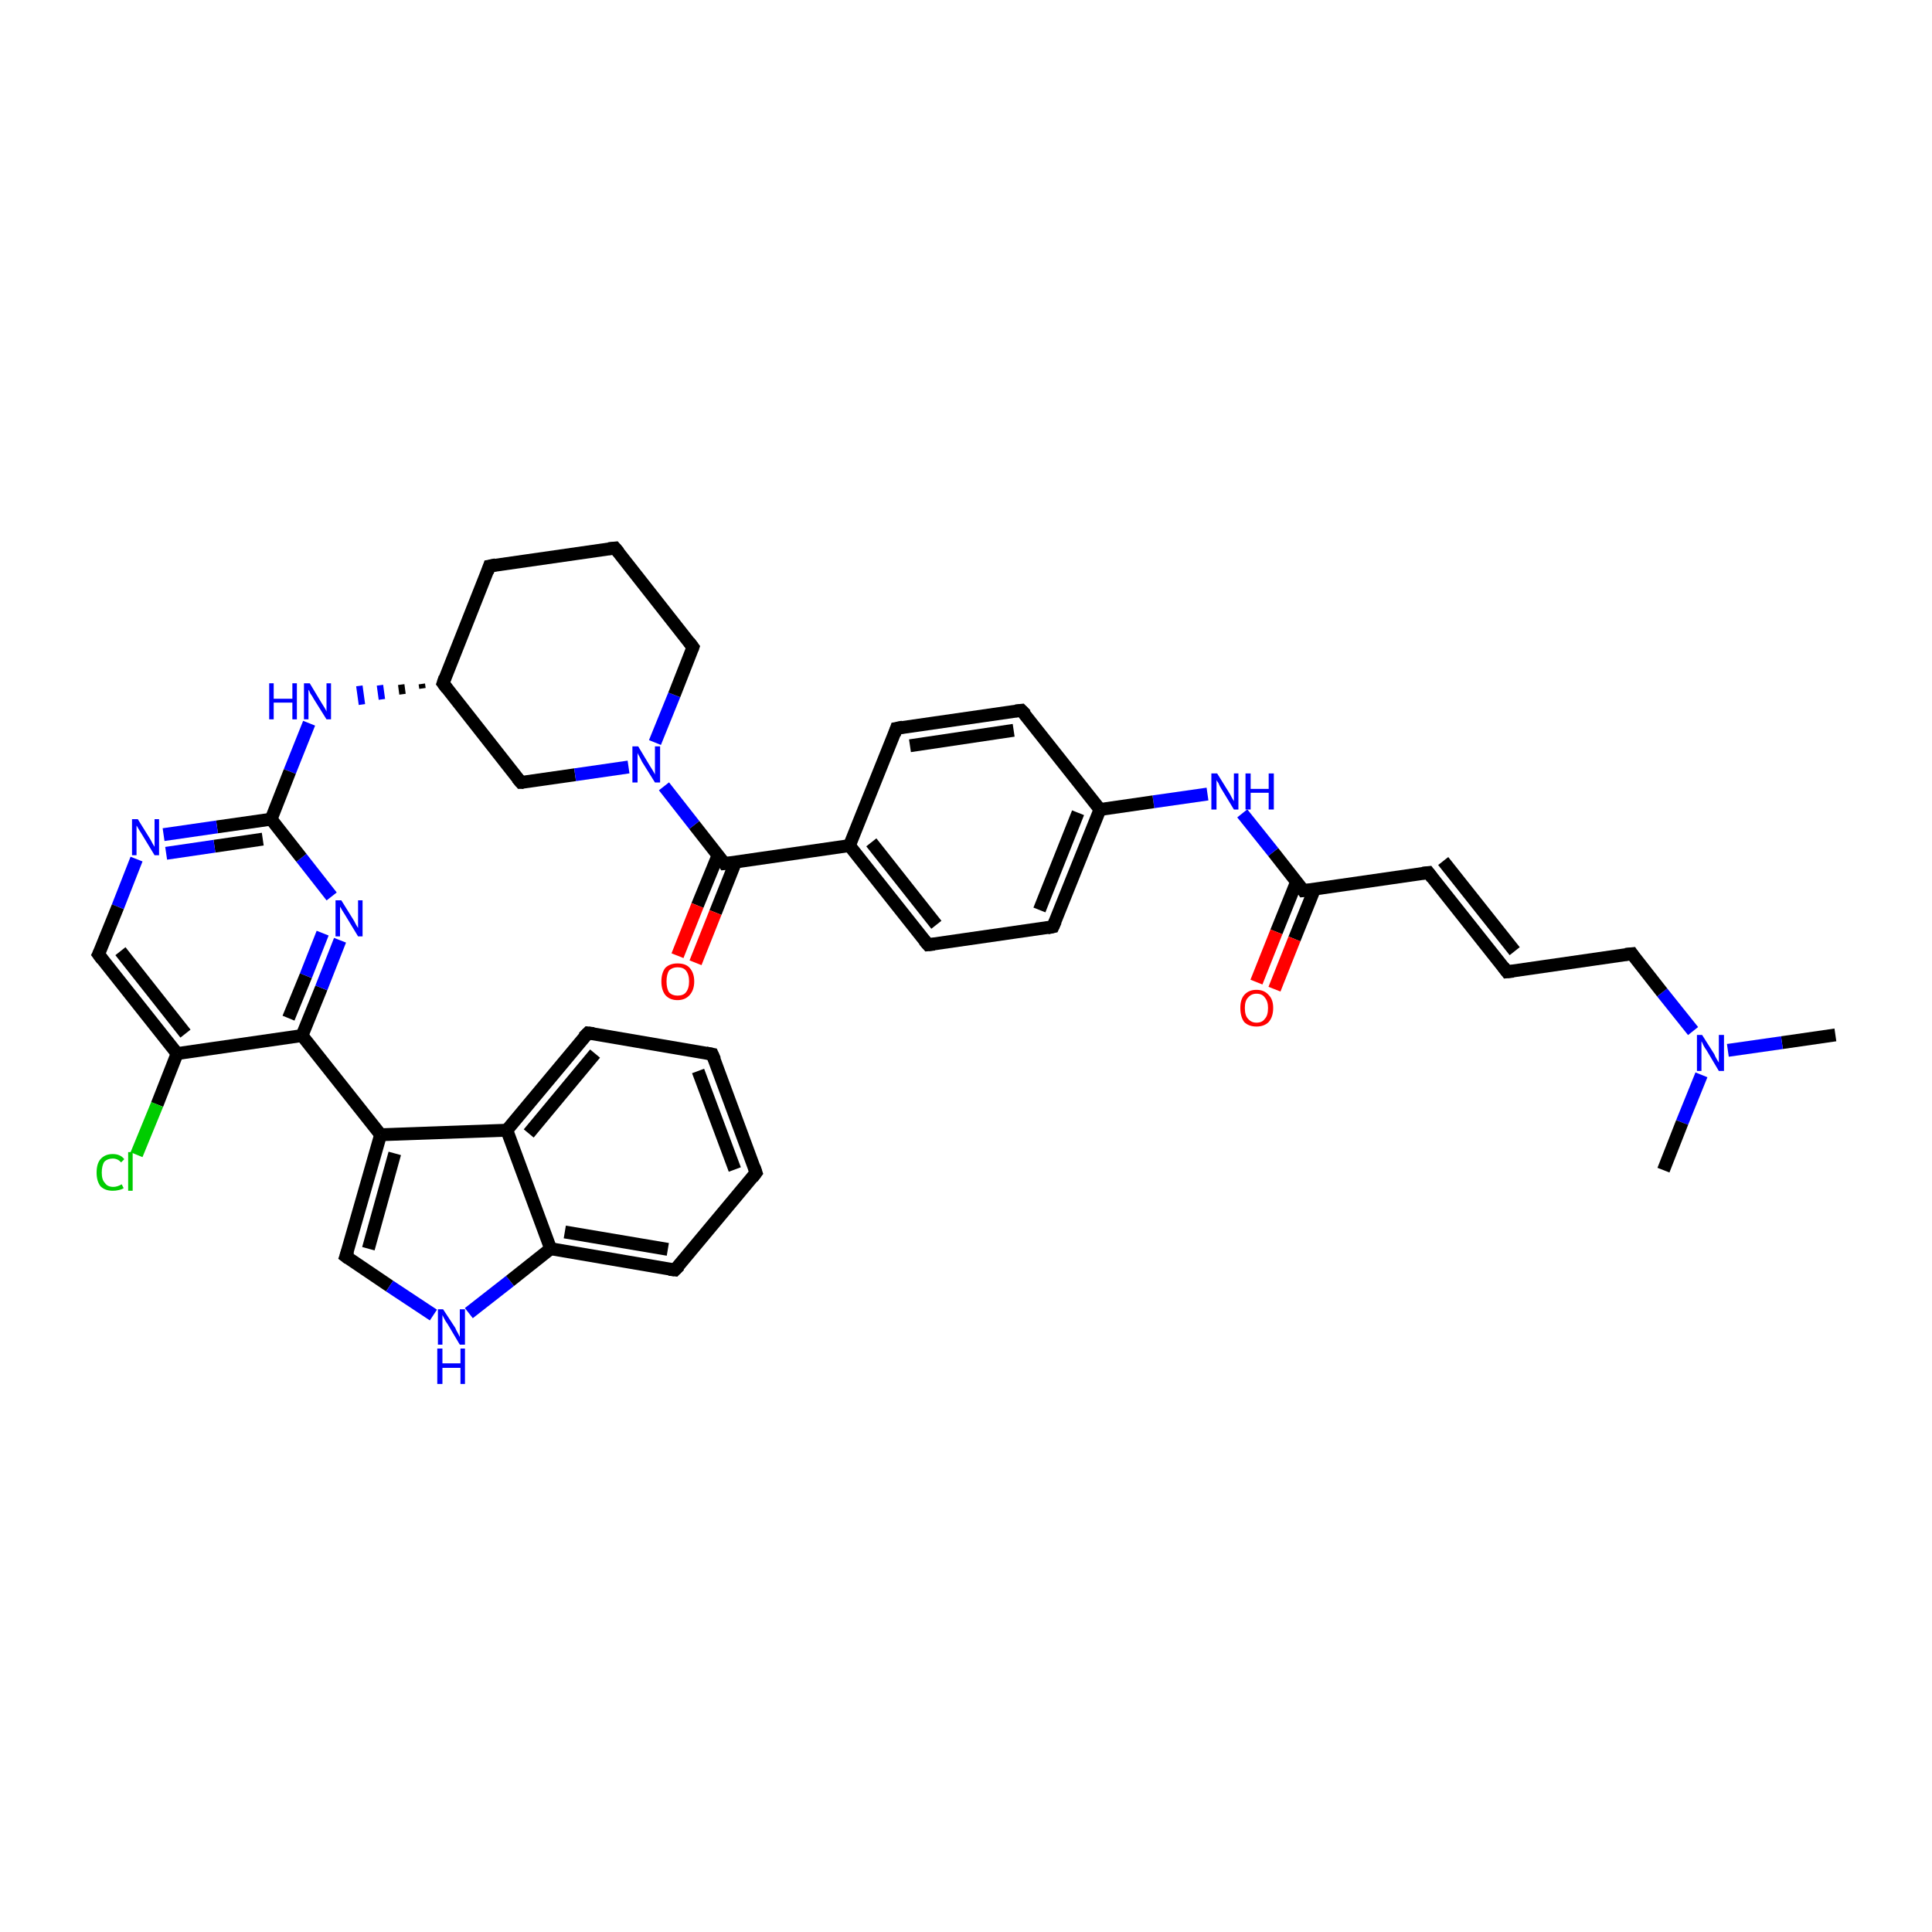 <?xml version='1.0' encoding='iso-8859-1'?>
<svg version='1.1' baseProfile='full'
              xmlns='http://www.w3.org/2000/svg'
                      xmlns:rdkit='http://www.rdkit.org/xml'
                      xmlns:xlink='http://www.w3.org/1999/xlink'
                  xml:space='preserve'
width='300px' height='300px' viewBox='0 0 300 300'>
<!-- END OF HEADER -->
<rect style='opacity:1.0;fill:#FFFFFF;stroke:none' width='300.0' height='300.0' x='0.0' y='0.0'> </rect>
<path class='bond-0 atom-0 atom-1' d='M 285.0,160.7 L 276.7,161.9' style='fill:none;fill-rule:evenodd;stroke:#000000;stroke-width:2.0px;stroke-linecap:butt;stroke-linejoin:miter;stroke-opacity:1' />
<path class='bond-0 atom-0 atom-1' d='M 276.7,161.9 L 268.3,163.1' style='fill:none;fill-rule:evenodd;stroke:#0000FF;stroke-width:2.0px;stroke-linecap:butt;stroke-linejoin:miter;stroke-opacity:1' />
<path class='bond-1 atom-1 atom-2' d='M 264.2,166.9 L 261.2,174.3' style='fill:none;fill-rule:evenodd;stroke:#0000FF;stroke-width:2.0px;stroke-linecap:butt;stroke-linejoin:miter;stroke-opacity:1' />
<path class='bond-1 atom-1 atom-2' d='M 261.2,174.3 L 258.3,181.7' style='fill:none;fill-rule:evenodd;stroke:#000000;stroke-width:2.0px;stroke-linecap:butt;stroke-linejoin:miter;stroke-opacity:1' />
<path class='bond-2 atom-1 atom-3' d='M 262.9,160.1 L 258.1,154.1' style='fill:none;fill-rule:evenodd;stroke:#0000FF;stroke-width:2.0px;stroke-linecap:butt;stroke-linejoin:miter;stroke-opacity:1' />
<path class='bond-2 atom-1 atom-3' d='M 258.1,154.1 L 253.4,148.1' style='fill:none;fill-rule:evenodd;stroke:#000000;stroke-width:2.0px;stroke-linecap:butt;stroke-linejoin:miter;stroke-opacity:1' />
<path class='bond-3 atom-3 atom-4' d='M 253.4,148.1 L 234.0,150.9' style='fill:none;fill-rule:evenodd;stroke:#000000;stroke-width:2.0px;stroke-linecap:butt;stroke-linejoin:miter;stroke-opacity:1' />
<path class='bond-4 atom-4 atom-5' d='M 234.0,150.9 L 221.8,135.5' style='fill:none;fill-rule:evenodd;stroke:#000000;stroke-width:2.0px;stroke-linecap:butt;stroke-linejoin:miter;stroke-opacity:1' />
<path class='bond-4 atom-4 atom-5' d='M 235.2,147.7 L 224.1,133.7' style='fill:none;fill-rule:evenodd;stroke:#000000;stroke-width:2.0px;stroke-linecap:butt;stroke-linejoin:miter;stroke-opacity:1' />
<path class='bond-5 atom-5 atom-6' d='M 221.8,135.5 L 202.4,138.3' style='fill:none;fill-rule:evenodd;stroke:#000000;stroke-width:2.0px;stroke-linecap:butt;stroke-linejoin:miter;stroke-opacity:1' />
<path class='bond-6 atom-6 atom-7' d='M 201.3,137.0 L 198.2,144.7' style='fill:none;fill-rule:evenodd;stroke:#000000;stroke-width:2.0px;stroke-linecap:butt;stroke-linejoin:miter;stroke-opacity:1' />
<path class='bond-6 atom-6 atom-7' d='M 198.2,144.7 L 195.1,152.5' style='fill:none;fill-rule:evenodd;stroke:#FF0000;stroke-width:2.0px;stroke-linecap:butt;stroke-linejoin:miter;stroke-opacity:1' />
<path class='bond-6 atom-6 atom-7' d='M 204.1,138.1 L 201.0,145.8' style='fill:none;fill-rule:evenodd;stroke:#000000;stroke-width:2.0px;stroke-linecap:butt;stroke-linejoin:miter;stroke-opacity:1' />
<path class='bond-6 atom-6 atom-7' d='M 201.0,145.8 L 197.9,153.6' style='fill:none;fill-rule:evenodd;stroke:#FF0000;stroke-width:2.0px;stroke-linecap:butt;stroke-linejoin:miter;stroke-opacity:1' />
<path class='bond-7 atom-6 atom-8' d='M 202.4,138.3 L 197.7,132.3' style='fill:none;fill-rule:evenodd;stroke:#000000;stroke-width:2.0px;stroke-linecap:butt;stroke-linejoin:miter;stroke-opacity:1' />
<path class='bond-7 atom-6 atom-8' d='M 197.7,132.3 L 192.9,126.3' style='fill:none;fill-rule:evenodd;stroke:#0000FF;stroke-width:2.0px;stroke-linecap:butt;stroke-linejoin:miter;stroke-opacity:1' />
<path class='bond-8 atom-8 atom-9' d='M 187.5,123.3 L 179.1,124.5' style='fill:none;fill-rule:evenodd;stroke:#0000FF;stroke-width:2.0px;stroke-linecap:butt;stroke-linejoin:miter;stroke-opacity:1' />
<path class='bond-8 atom-8 atom-9' d='M 179.1,124.5 L 170.8,125.7' style='fill:none;fill-rule:evenodd;stroke:#000000;stroke-width:2.0px;stroke-linecap:butt;stroke-linejoin:miter;stroke-opacity:1' />
<path class='bond-9 atom-9 atom-10' d='M 170.8,125.7 L 163.5,143.9' style='fill:none;fill-rule:evenodd;stroke:#000000;stroke-width:2.0px;stroke-linecap:butt;stroke-linejoin:miter;stroke-opacity:1' />
<path class='bond-9 atom-9 atom-10' d='M 167.4,126.2 L 161.4,141.3' style='fill:none;fill-rule:evenodd;stroke:#000000;stroke-width:2.0px;stroke-linecap:butt;stroke-linejoin:miter;stroke-opacity:1' />
<path class='bond-10 atom-10 atom-11' d='M 163.5,143.9 L 144.1,146.7' style='fill:none;fill-rule:evenodd;stroke:#000000;stroke-width:2.0px;stroke-linecap:butt;stroke-linejoin:miter;stroke-opacity:1' />
<path class='bond-11 atom-11 atom-12' d='M 144.1,146.7 L 131.9,131.3' style='fill:none;fill-rule:evenodd;stroke:#000000;stroke-width:2.0px;stroke-linecap:butt;stroke-linejoin:miter;stroke-opacity:1' />
<path class='bond-11 atom-11 atom-12' d='M 145.4,143.6 L 135.3,130.8' style='fill:none;fill-rule:evenodd;stroke:#000000;stroke-width:2.0px;stroke-linecap:butt;stroke-linejoin:miter;stroke-opacity:1' />
<path class='bond-12 atom-12 atom-13' d='M 131.9,131.3 L 112.5,134.1' style='fill:none;fill-rule:evenodd;stroke:#000000;stroke-width:2.0px;stroke-linecap:butt;stroke-linejoin:miter;stroke-opacity:1' />
<path class='bond-13 atom-13 atom-14' d='M 111.5,132.8 L 108.3,140.6' style='fill:none;fill-rule:evenodd;stroke:#000000;stroke-width:2.0px;stroke-linecap:butt;stroke-linejoin:miter;stroke-opacity:1' />
<path class='bond-13 atom-13 atom-14' d='M 108.3,140.6 L 105.2,148.4' style='fill:none;fill-rule:evenodd;stroke:#FF0000;stroke-width:2.0px;stroke-linecap:butt;stroke-linejoin:miter;stroke-opacity:1' />
<path class='bond-13 atom-13 atom-14' d='M 114.2,133.9 L 111.1,141.7' style='fill:none;fill-rule:evenodd;stroke:#000000;stroke-width:2.0px;stroke-linecap:butt;stroke-linejoin:miter;stroke-opacity:1' />
<path class='bond-13 atom-13 atom-14' d='M 111.1,141.7 L 108.0,149.5' style='fill:none;fill-rule:evenodd;stroke:#FF0000;stroke-width:2.0px;stroke-linecap:butt;stroke-linejoin:miter;stroke-opacity:1' />
<path class='bond-14 atom-13 atom-15' d='M 112.5,134.1 L 107.8,128.1' style='fill:none;fill-rule:evenodd;stroke:#000000;stroke-width:2.0px;stroke-linecap:butt;stroke-linejoin:miter;stroke-opacity:1' />
<path class='bond-14 atom-13 atom-15' d='M 107.8,128.1 L 103.1,122.1' style='fill:none;fill-rule:evenodd;stroke:#0000FF;stroke-width:2.0px;stroke-linecap:butt;stroke-linejoin:miter;stroke-opacity:1' />
<path class='bond-15 atom-15 atom-16' d='M 101.7,115.3 L 104.7,107.9' style='fill:none;fill-rule:evenodd;stroke:#0000FF;stroke-width:2.0px;stroke-linecap:butt;stroke-linejoin:miter;stroke-opacity:1' />
<path class='bond-15 atom-15 atom-16' d='M 104.7,107.9 L 107.6,100.5' style='fill:none;fill-rule:evenodd;stroke:#000000;stroke-width:2.0px;stroke-linecap:butt;stroke-linejoin:miter;stroke-opacity:1' />
<path class='bond-16 atom-16 atom-17' d='M 107.6,100.5 L 95.5,85.1' style='fill:none;fill-rule:evenodd;stroke:#000000;stroke-width:2.0px;stroke-linecap:butt;stroke-linejoin:miter;stroke-opacity:1' />
<path class='bond-17 atom-17 atom-18' d='M 95.5,85.1 L 76.0,87.9' style='fill:none;fill-rule:evenodd;stroke:#000000;stroke-width:2.0px;stroke-linecap:butt;stroke-linejoin:miter;stroke-opacity:1' />
<path class='bond-18 atom-18 atom-19' d='M 76.0,87.9 L 68.8,106.1' style='fill:none;fill-rule:evenodd;stroke:#000000;stroke-width:2.0px;stroke-linecap:butt;stroke-linejoin:miter;stroke-opacity:1' />
<path class='bond-19 atom-19 atom-20' d='M 65.5,106.2 L 65.6,106.9' style='fill:none;fill-rule:evenodd;stroke:#000000;stroke-width:1.0px;stroke-linecap:butt;stroke-linejoin:miter;stroke-opacity:1' />
<path class='bond-19 atom-19 atom-20' d='M 62.3,106.3 L 62.5,107.8' style='fill:none;fill-rule:evenodd;stroke:#000000;stroke-width:1.0px;stroke-linecap:butt;stroke-linejoin:miter;stroke-opacity:1' />
<path class='bond-19 atom-19 atom-20' d='M 59.0,106.4 L 59.3,108.6' style='fill:none;fill-rule:evenodd;stroke:#0000FF;stroke-width:1.0px;stroke-linecap:butt;stroke-linejoin:miter;stroke-opacity:1' />
<path class='bond-19 atom-19 atom-20' d='M 55.8,106.5 L 56.2,109.4' style='fill:none;fill-rule:evenodd;stroke:#0000FF;stroke-width:1.0px;stroke-linecap:butt;stroke-linejoin:miter;stroke-opacity:1' />
<path class='bond-20 atom-20 atom-21' d='M 48.0,112.3 L 45.0,119.8' style='fill:none;fill-rule:evenodd;stroke:#0000FF;stroke-width:2.0px;stroke-linecap:butt;stroke-linejoin:miter;stroke-opacity:1' />
<path class='bond-20 atom-20 atom-21' d='M 45.0,119.8 L 42.1,127.2' style='fill:none;fill-rule:evenodd;stroke:#000000;stroke-width:2.0px;stroke-linecap:butt;stroke-linejoin:miter;stroke-opacity:1' />
<path class='bond-21 atom-21 atom-22' d='M 42.1,127.2 L 33.7,128.4' style='fill:none;fill-rule:evenodd;stroke:#000000;stroke-width:2.0px;stroke-linecap:butt;stroke-linejoin:miter;stroke-opacity:1' />
<path class='bond-21 atom-21 atom-22' d='M 33.7,128.4 L 25.4,129.6' style='fill:none;fill-rule:evenodd;stroke:#0000FF;stroke-width:2.0px;stroke-linecap:butt;stroke-linejoin:miter;stroke-opacity:1' />
<path class='bond-21 atom-21 atom-22' d='M 40.8,130.3 L 33.3,131.4' style='fill:none;fill-rule:evenodd;stroke:#000000;stroke-width:2.0px;stroke-linecap:butt;stroke-linejoin:miter;stroke-opacity:1' />
<path class='bond-21 atom-21 atom-22' d='M 33.3,131.4 L 25.8,132.5' style='fill:none;fill-rule:evenodd;stroke:#0000FF;stroke-width:2.0px;stroke-linecap:butt;stroke-linejoin:miter;stroke-opacity:1' />
<path class='bond-22 atom-22 atom-23' d='M 21.2,133.4 L 18.3,140.8' style='fill:none;fill-rule:evenodd;stroke:#0000FF;stroke-width:2.0px;stroke-linecap:butt;stroke-linejoin:miter;stroke-opacity:1' />
<path class='bond-22 atom-22 atom-23' d='M 18.3,140.8 L 15.3,148.2' style='fill:none;fill-rule:evenodd;stroke:#000000;stroke-width:2.0px;stroke-linecap:butt;stroke-linejoin:miter;stroke-opacity:1' />
<path class='bond-23 atom-23 atom-24' d='M 15.3,148.2 L 27.5,163.6' style='fill:none;fill-rule:evenodd;stroke:#000000;stroke-width:2.0px;stroke-linecap:butt;stroke-linejoin:miter;stroke-opacity:1' />
<path class='bond-23 atom-23 atom-24' d='M 18.7,147.7 L 28.8,160.5' style='fill:none;fill-rule:evenodd;stroke:#000000;stroke-width:2.0px;stroke-linecap:butt;stroke-linejoin:miter;stroke-opacity:1' />
<path class='bond-24 atom-24 atom-25' d='M 27.5,163.6 L 24.4,171.5' style='fill:none;fill-rule:evenodd;stroke:#000000;stroke-width:2.0px;stroke-linecap:butt;stroke-linejoin:miter;stroke-opacity:1' />
<path class='bond-24 atom-24 atom-25' d='M 24.4,171.5 L 21.2,179.3' style='fill:none;fill-rule:evenodd;stroke:#00CC00;stroke-width:2.0px;stroke-linecap:butt;stroke-linejoin:miter;stroke-opacity:1' />
<path class='bond-25 atom-24 atom-26' d='M 27.5,163.6 L 46.9,160.8' style='fill:none;fill-rule:evenodd;stroke:#000000;stroke-width:2.0px;stroke-linecap:butt;stroke-linejoin:miter;stroke-opacity:1' />
<path class='bond-26 atom-26 atom-27' d='M 46.9,160.8 L 59.1,176.2' style='fill:none;fill-rule:evenodd;stroke:#000000;stroke-width:2.0px;stroke-linecap:butt;stroke-linejoin:miter;stroke-opacity:1' />
<path class='bond-27 atom-27 atom-28' d='M 59.1,176.2 L 53.7,195.1' style='fill:none;fill-rule:evenodd;stroke:#000000;stroke-width:2.0px;stroke-linecap:butt;stroke-linejoin:miter;stroke-opacity:1' />
<path class='bond-27 atom-27 atom-28' d='M 61.3,179.1 L 57.2,193.9' style='fill:none;fill-rule:evenodd;stroke:#000000;stroke-width:2.0px;stroke-linecap:butt;stroke-linejoin:miter;stroke-opacity:1' />
<path class='bond-28 atom-28 atom-29' d='M 53.7,195.1 L 60.5,199.7' style='fill:none;fill-rule:evenodd;stroke:#000000;stroke-width:2.0px;stroke-linecap:butt;stroke-linejoin:miter;stroke-opacity:1' />
<path class='bond-28 atom-28 atom-29' d='M 60.5,199.7 L 67.3,204.2' style='fill:none;fill-rule:evenodd;stroke:#0000FF;stroke-width:2.0px;stroke-linecap:butt;stroke-linejoin:miter;stroke-opacity:1' />
<path class='bond-29 atom-29 atom-30' d='M 72.8,203.9 L 79.2,198.9' style='fill:none;fill-rule:evenodd;stroke:#0000FF;stroke-width:2.0px;stroke-linecap:butt;stroke-linejoin:miter;stroke-opacity:1' />
<path class='bond-29 atom-29 atom-30' d='M 79.2,198.9 L 85.5,193.9' style='fill:none;fill-rule:evenodd;stroke:#000000;stroke-width:2.0px;stroke-linecap:butt;stroke-linejoin:miter;stroke-opacity:1' />
<path class='bond-30 atom-30 atom-31' d='M 85.5,193.9 L 104.8,197.2' style='fill:none;fill-rule:evenodd;stroke:#000000;stroke-width:2.0px;stroke-linecap:butt;stroke-linejoin:miter;stroke-opacity:1' />
<path class='bond-30 atom-30 atom-31' d='M 87.7,191.3 L 103.7,194.0' style='fill:none;fill-rule:evenodd;stroke:#000000;stroke-width:2.0px;stroke-linecap:butt;stroke-linejoin:miter;stroke-opacity:1' />
<path class='bond-31 atom-31 atom-32' d='M 104.8,197.2 L 117.4,182.1' style='fill:none;fill-rule:evenodd;stroke:#000000;stroke-width:2.0px;stroke-linecap:butt;stroke-linejoin:miter;stroke-opacity:1' />
<path class='bond-32 atom-32 atom-33' d='M 117.4,182.1 L 110.6,163.7' style='fill:none;fill-rule:evenodd;stroke:#000000;stroke-width:2.0px;stroke-linecap:butt;stroke-linejoin:miter;stroke-opacity:1' />
<path class='bond-32 atom-32 atom-33' d='M 114.1,181.6 L 108.4,166.3' style='fill:none;fill-rule:evenodd;stroke:#000000;stroke-width:2.0px;stroke-linecap:butt;stroke-linejoin:miter;stroke-opacity:1' />
<path class='bond-33 atom-33 atom-34' d='M 110.6,163.7 L 91.3,160.4' style='fill:none;fill-rule:evenodd;stroke:#000000;stroke-width:2.0px;stroke-linecap:butt;stroke-linejoin:miter;stroke-opacity:1' />
<path class='bond-34 atom-34 atom-35' d='M 91.3,160.4 L 78.7,175.5' style='fill:none;fill-rule:evenodd;stroke:#000000;stroke-width:2.0px;stroke-linecap:butt;stroke-linejoin:miter;stroke-opacity:1' />
<path class='bond-34 atom-34 atom-35' d='M 92.4,163.6 L 82.1,176.0' style='fill:none;fill-rule:evenodd;stroke:#000000;stroke-width:2.0px;stroke-linecap:butt;stroke-linejoin:miter;stroke-opacity:1' />
<path class='bond-35 atom-26 atom-36' d='M 46.9,160.8 L 49.9,153.4' style='fill:none;fill-rule:evenodd;stroke:#000000;stroke-width:2.0px;stroke-linecap:butt;stroke-linejoin:miter;stroke-opacity:1' />
<path class='bond-35 atom-26 atom-36' d='M 49.9,153.4 L 52.8,146.0' style='fill:none;fill-rule:evenodd;stroke:#0000FF;stroke-width:2.0px;stroke-linecap:butt;stroke-linejoin:miter;stroke-opacity:1' />
<path class='bond-35 atom-26 atom-36' d='M 44.8,158.1 L 47.5,151.5' style='fill:none;fill-rule:evenodd;stroke:#000000;stroke-width:2.0px;stroke-linecap:butt;stroke-linejoin:miter;stroke-opacity:1' />
<path class='bond-35 atom-26 atom-36' d='M 47.5,151.5 L 50.1,144.9' style='fill:none;fill-rule:evenodd;stroke:#0000FF;stroke-width:2.0px;stroke-linecap:butt;stroke-linejoin:miter;stroke-opacity:1' />
<path class='bond-36 atom-19 atom-37' d='M 68.8,106.1 L 80.9,121.5' style='fill:none;fill-rule:evenodd;stroke:#000000;stroke-width:2.0px;stroke-linecap:butt;stroke-linejoin:miter;stroke-opacity:1' />
<path class='bond-37 atom-12 atom-38' d='M 131.9,131.3 L 139.2,113.1' style='fill:none;fill-rule:evenodd;stroke:#000000;stroke-width:2.0px;stroke-linecap:butt;stroke-linejoin:miter;stroke-opacity:1' />
<path class='bond-38 atom-38 atom-39' d='M 139.2,113.1 L 158.6,110.3' style='fill:none;fill-rule:evenodd;stroke:#000000;stroke-width:2.0px;stroke-linecap:butt;stroke-linejoin:miter;stroke-opacity:1' />
<path class='bond-38 atom-38 atom-39' d='M 141.3,115.8 L 157.4,113.4' style='fill:none;fill-rule:evenodd;stroke:#000000;stroke-width:2.0px;stroke-linecap:butt;stroke-linejoin:miter;stroke-opacity:1' />
<path class='bond-39 atom-39 atom-9' d='M 158.6,110.3 L 170.8,125.7' style='fill:none;fill-rule:evenodd;stroke:#000000;stroke-width:2.0px;stroke-linecap:butt;stroke-linejoin:miter;stroke-opacity:1' />
<path class='bond-40 atom-37 atom-15' d='M 80.9,121.5 L 89.3,120.3' style='fill:none;fill-rule:evenodd;stroke:#000000;stroke-width:2.0px;stroke-linecap:butt;stroke-linejoin:miter;stroke-opacity:1' />
<path class='bond-40 atom-37 atom-15' d='M 89.3,120.3 L 97.6,119.1' style='fill:none;fill-rule:evenodd;stroke:#0000FF;stroke-width:2.0px;stroke-linecap:butt;stroke-linejoin:miter;stroke-opacity:1' />
<path class='bond-41 atom-36 atom-21' d='M 51.5,139.2 L 46.8,133.2' style='fill:none;fill-rule:evenodd;stroke:#0000FF;stroke-width:2.0px;stroke-linecap:butt;stroke-linejoin:miter;stroke-opacity:1' />
<path class='bond-41 atom-36 atom-21' d='M 46.8,133.2 L 42.1,127.2' style='fill:none;fill-rule:evenodd;stroke:#000000;stroke-width:2.0px;stroke-linecap:butt;stroke-linejoin:miter;stroke-opacity:1' />
<path class='bond-42 atom-35 atom-27' d='M 78.7,175.5 L 59.1,176.2' style='fill:none;fill-rule:evenodd;stroke:#000000;stroke-width:2.0px;stroke-linecap:butt;stroke-linejoin:miter;stroke-opacity:1' />
<path class='bond-43 atom-35 atom-30' d='M 78.7,175.5 L 85.5,193.9' style='fill:none;fill-rule:evenodd;stroke:#000000;stroke-width:2.0px;stroke-linecap:butt;stroke-linejoin:miter;stroke-opacity:1' />
<path d='M 253.6,148.4 L 253.4,148.1 L 252.4,148.2' style='fill:none;stroke:#000000;stroke-width:2.0px;stroke-linecap:butt;stroke-linejoin:miter;stroke-opacity:1;' />
<path d='M 235.0,150.8 L 234.0,150.9 L 233.4,150.1' style='fill:none;stroke:#000000;stroke-width:2.0px;stroke-linecap:butt;stroke-linejoin:miter;stroke-opacity:1;' />
<path d='M 222.4,136.3 L 221.8,135.5 L 220.9,135.6' style='fill:none;stroke:#000000;stroke-width:2.0px;stroke-linecap:butt;stroke-linejoin:miter;stroke-opacity:1;' />
<path d='M 203.4,138.2 L 202.4,138.3 L 202.2,138.0' style='fill:none;stroke:#000000;stroke-width:2.0px;stroke-linecap:butt;stroke-linejoin:miter;stroke-opacity:1;' />
<path d='M 163.9,143.0 L 163.5,143.9 L 162.6,144.1' style='fill:none;stroke:#000000;stroke-width:2.0px;stroke-linecap:butt;stroke-linejoin:miter;stroke-opacity:1;' />
<path d='M 145.1,146.6 L 144.1,146.7 L 143.5,146.0' style='fill:none;stroke:#000000;stroke-width:2.0px;stroke-linecap:butt;stroke-linejoin:miter;stroke-opacity:1;' />
<path d='M 113.5,134.0 L 112.5,134.1 L 112.3,133.8' style='fill:none;stroke:#000000;stroke-width:2.0px;stroke-linecap:butt;stroke-linejoin:miter;stroke-opacity:1;' />
<path d='M 107.5,100.8 L 107.6,100.5 L 107.0,99.7' style='fill:none;stroke:#000000;stroke-width:2.0px;stroke-linecap:butt;stroke-linejoin:miter;stroke-opacity:1;' />
<path d='M 96.1,85.8 L 95.5,85.1 L 94.5,85.2' style='fill:none;stroke:#000000;stroke-width:2.0px;stroke-linecap:butt;stroke-linejoin:miter;stroke-opacity:1;' />
<path d='M 77.0,87.7 L 76.0,87.9 L 75.7,88.8' style='fill:none;stroke:#000000;stroke-width:2.0px;stroke-linecap:butt;stroke-linejoin:miter;stroke-opacity:1;' />
<path d='M 69.1,105.2 L 68.8,106.1 L 69.4,106.9' style='fill:none;stroke:#000000;stroke-width:2.0px;stroke-linecap:butt;stroke-linejoin:miter;stroke-opacity:1;' />
<path d='M 15.5,147.8 L 15.3,148.2 L 15.9,149.0' style='fill:none;stroke:#000000;stroke-width:2.0px;stroke-linecap:butt;stroke-linejoin:miter;stroke-opacity:1;' />
<path d='M 54.0,194.2 L 53.7,195.1 L 54.1,195.4' style='fill:none;stroke:#000000;stroke-width:2.0px;stroke-linecap:butt;stroke-linejoin:miter;stroke-opacity:1;' />
<path d='M 103.9,197.1 L 104.8,197.2 L 105.5,196.5' style='fill:none;stroke:#000000;stroke-width:2.0px;stroke-linecap:butt;stroke-linejoin:miter;stroke-opacity:1;' />
<path d='M 116.8,182.9 L 117.4,182.1 L 117.1,181.2' style='fill:none;stroke:#000000;stroke-width:2.0px;stroke-linecap:butt;stroke-linejoin:miter;stroke-opacity:1;' />
<path d='M 111.0,164.6 L 110.6,163.7 L 109.6,163.5' style='fill:none;stroke:#000000;stroke-width:2.0px;stroke-linecap:butt;stroke-linejoin:miter;stroke-opacity:1;' />
<path d='M 92.2,160.5 L 91.3,160.4 L 90.6,161.1' style='fill:none;stroke:#000000;stroke-width:2.0px;stroke-linecap:butt;stroke-linejoin:miter;stroke-opacity:1;' />
<path d='M 80.3,120.8 L 80.9,121.5 L 81.3,121.5' style='fill:none;stroke:#000000;stroke-width:2.0px;stroke-linecap:butt;stroke-linejoin:miter;stroke-opacity:1;' />
<path d='M 138.9,114.0 L 139.2,113.1 L 140.2,112.9' style='fill:none;stroke:#000000;stroke-width:2.0px;stroke-linecap:butt;stroke-linejoin:miter;stroke-opacity:1;' />
<path d='M 157.7,110.4 L 158.6,110.3 L 159.3,111.0' style='fill:none;stroke:#000000;stroke-width:2.0px;stroke-linecap:butt;stroke-linejoin:miter;stroke-opacity:1;' />
<path class='atom-1' d='M 264.3 160.7
L 266.2 163.7
Q 266.3 164.0, 266.6 164.5
Q 266.9 165.0, 266.9 165.0
L 266.9 160.7
L 267.7 160.7
L 267.7 166.3
L 266.9 166.3
L 265.0 163.1
Q 264.7 162.7, 264.5 162.3
Q 264.3 161.8, 264.2 161.7
L 264.2 166.3
L 263.5 166.3
L 263.5 160.7
L 264.3 160.7
' fill='#0000FF'/>
<path class='atom-7' d='M 192.6 156.5
Q 192.6 155.2, 193.2 154.5
Q 193.9 153.7, 195.1 153.7
Q 196.3 153.7, 197.0 154.5
Q 197.7 155.2, 197.7 156.5
Q 197.7 157.9, 197.0 158.7
Q 196.3 159.4, 195.1 159.4
Q 193.9 159.4, 193.2 158.7
Q 192.6 157.9, 192.6 156.5
M 195.1 158.8
Q 196.0 158.8, 196.4 158.2
Q 196.9 157.7, 196.9 156.5
Q 196.9 155.5, 196.4 154.9
Q 196.0 154.3, 195.1 154.3
Q 194.3 154.3, 193.8 154.9
Q 193.3 155.4, 193.3 156.5
Q 193.3 157.7, 193.8 158.2
Q 194.3 158.8, 195.1 158.8
' fill='#FF0000'/>
<path class='atom-8' d='M 189.0 120.1
L 190.8 123.0
Q 191.0 123.3, 191.3 123.9
Q 191.6 124.4, 191.6 124.4
L 191.6 120.1
L 192.3 120.1
L 192.3 125.7
L 191.6 125.7
L 189.6 122.4
Q 189.4 122.1, 189.2 121.6
Q 188.9 121.2, 188.9 121.1
L 188.9 125.7
L 188.1 125.7
L 188.1 120.1
L 189.0 120.1
' fill='#0000FF'/>
<path class='atom-8' d='M 193.4 120.1
L 194.2 120.1
L 194.2 122.5
L 197.0 122.5
L 197.0 120.1
L 197.8 120.1
L 197.8 125.7
L 197.0 125.7
L 197.0 123.1
L 194.2 123.1
L 194.2 125.7
L 193.4 125.7
L 193.4 120.1
' fill='#0000FF'/>
<path class='atom-14' d='M 102.7 152.4
Q 102.7 151.1, 103.3 150.3
Q 104.0 149.6, 105.2 149.6
Q 106.5 149.6, 107.1 150.3
Q 107.8 151.1, 107.8 152.4
Q 107.8 153.7, 107.1 154.5
Q 106.4 155.3, 105.2 155.3
Q 104.0 155.3, 103.3 154.5
Q 102.7 153.7, 102.7 152.4
M 105.2 154.6
Q 106.1 154.6, 106.5 154.1
Q 107.0 153.5, 107.0 152.4
Q 107.0 151.3, 106.5 150.7
Q 106.1 150.2, 105.2 150.2
Q 104.4 150.2, 103.9 150.7
Q 103.5 151.3, 103.5 152.4
Q 103.5 153.5, 103.9 154.1
Q 104.4 154.6, 105.2 154.6
' fill='#FF0000'/>
<path class='atom-15' d='M 99.1 115.9
L 100.9 118.9
Q 101.1 119.2, 101.4 119.7
Q 101.7 120.2, 101.7 120.3
L 101.7 115.9
L 102.5 115.9
L 102.5 121.5
L 101.7 121.5
L 99.7 118.3
Q 99.5 117.9, 99.3 117.5
Q 99.0 117.0, 99.0 116.9
L 99.0 121.5
L 98.2 121.5
L 98.2 115.9
L 99.1 115.9
' fill='#0000FF'/>
<path class='atom-20' d='M 41.8 106.1
L 42.5 106.1
L 42.5 108.5
L 45.4 108.5
L 45.4 106.1
L 46.1 106.1
L 46.1 111.7
L 45.4 111.7
L 45.4 109.1
L 42.5 109.1
L 42.5 111.7
L 41.8 111.7
L 41.8 106.1
' fill='#0000FF'/>
<path class='atom-20' d='M 48.1 106.1
L 49.9 109.1
Q 50.1 109.4, 50.4 109.9
Q 50.7 110.4, 50.7 110.5
L 50.7 106.1
L 51.4 106.1
L 51.4 111.7
L 50.7 111.7
L 48.7 108.5
Q 48.5 108.1, 48.2 107.7
Q 48.0 107.2, 47.9 107.1
L 47.9 111.7
L 47.2 111.7
L 47.2 106.1
L 48.1 106.1
' fill='#0000FF'/>
<path class='atom-22' d='M 21.4 127.2
L 23.2 130.1
Q 23.4 130.4, 23.7 131.0
Q 24.0 131.5, 24.0 131.5
L 24.0 127.2
L 24.7 127.2
L 24.7 132.8
L 24.0 132.8
L 22.0 129.5
Q 21.8 129.2, 21.5 128.7
Q 21.3 128.3, 21.2 128.2
L 21.2 132.8
L 20.5 132.8
L 20.5 127.2
L 21.4 127.2
' fill='#0000FF'/>
<path class='atom-25' d='M 15.0 182.1
Q 15.0 180.7, 15.6 180.0
Q 16.3 179.2, 17.5 179.2
Q 18.7 179.2, 19.3 180.0
L 18.8 180.5
Q 18.3 179.9, 17.5 179.9
Q 16.7 179.9, 16.2 180.4
Q 15.8 181.0, 15.8 182.1
Q 15.8 183.2, 16.3 183.7
Q 16.7 184.3, 17.6 184.3
Q 18.2 184.3, 18.9 183.9
L 19.2 184.5
Q 18.9 184.7, 18.4 184.8
Q 18.0 184.9, 17.5 184.9
Q 16.3 184.9, 15.6 184.2
Q 15.0 183.4, 15.0 182.1
' fill='#00CC00'/>
<path class='atom-25' d='M 19.9 178.9
L 20.6 178.9
L 20.6 184.9
L 19.9 184.9
L 19.9 178.9
' fill='#00CC00'/>
<path class='atom-29' d='M 68.8 203.3
L 70.7 206.2
Q 70.8 206.5, 71.1 207.0
Q 71.4 207.6, 71.4 207.6
L 71.4 203.3
L 72.2 203.3
L 72.2 208.8
L 71.4 208.8
L 69.5 205.6
Q 69.2 205.2, 69.0 204.8
Q 68.8 204.4, 68.7 204.2
L 68.7 208.8
L 68.0 208.8
L 68.0 203.3
L 68.8 203.3
' fill='#0000FF'/>
<path class='atom-29' d='M 67.9 209.4
L 68.7 209.4
L 68.7 211.7
L 71.5 211.7
L 71.5 209.4
L 72.2 209.4
L 72.2 214.9
L 71.5 214.9
L 71.5 212.4
L 68.7 212.4
L 68.7 214.9
L 67.9 214.9
L 67.9 209.4
' fill='#0000FF'/>
<path class='atom-36' d='M 53.0 139.8
L 54.8 142.7
Q 55.0 143.0, 55.3 143.6
Q 55.6 144.1, 55.6 144.1
L 55.6 139.8
L 56.3 139.8
L 56.3 145.4
L 55.6 145.4
L 53.6 142.1
Q 53.4 141.8, 53.1 141.3
Q 52.9 140.9, 52.8 140.8
L 52.8 145.4
L 52.1 145.4
L 52.1 139.8
L 53.0 139.8
' fill='#0000FF'/>
</svg>
